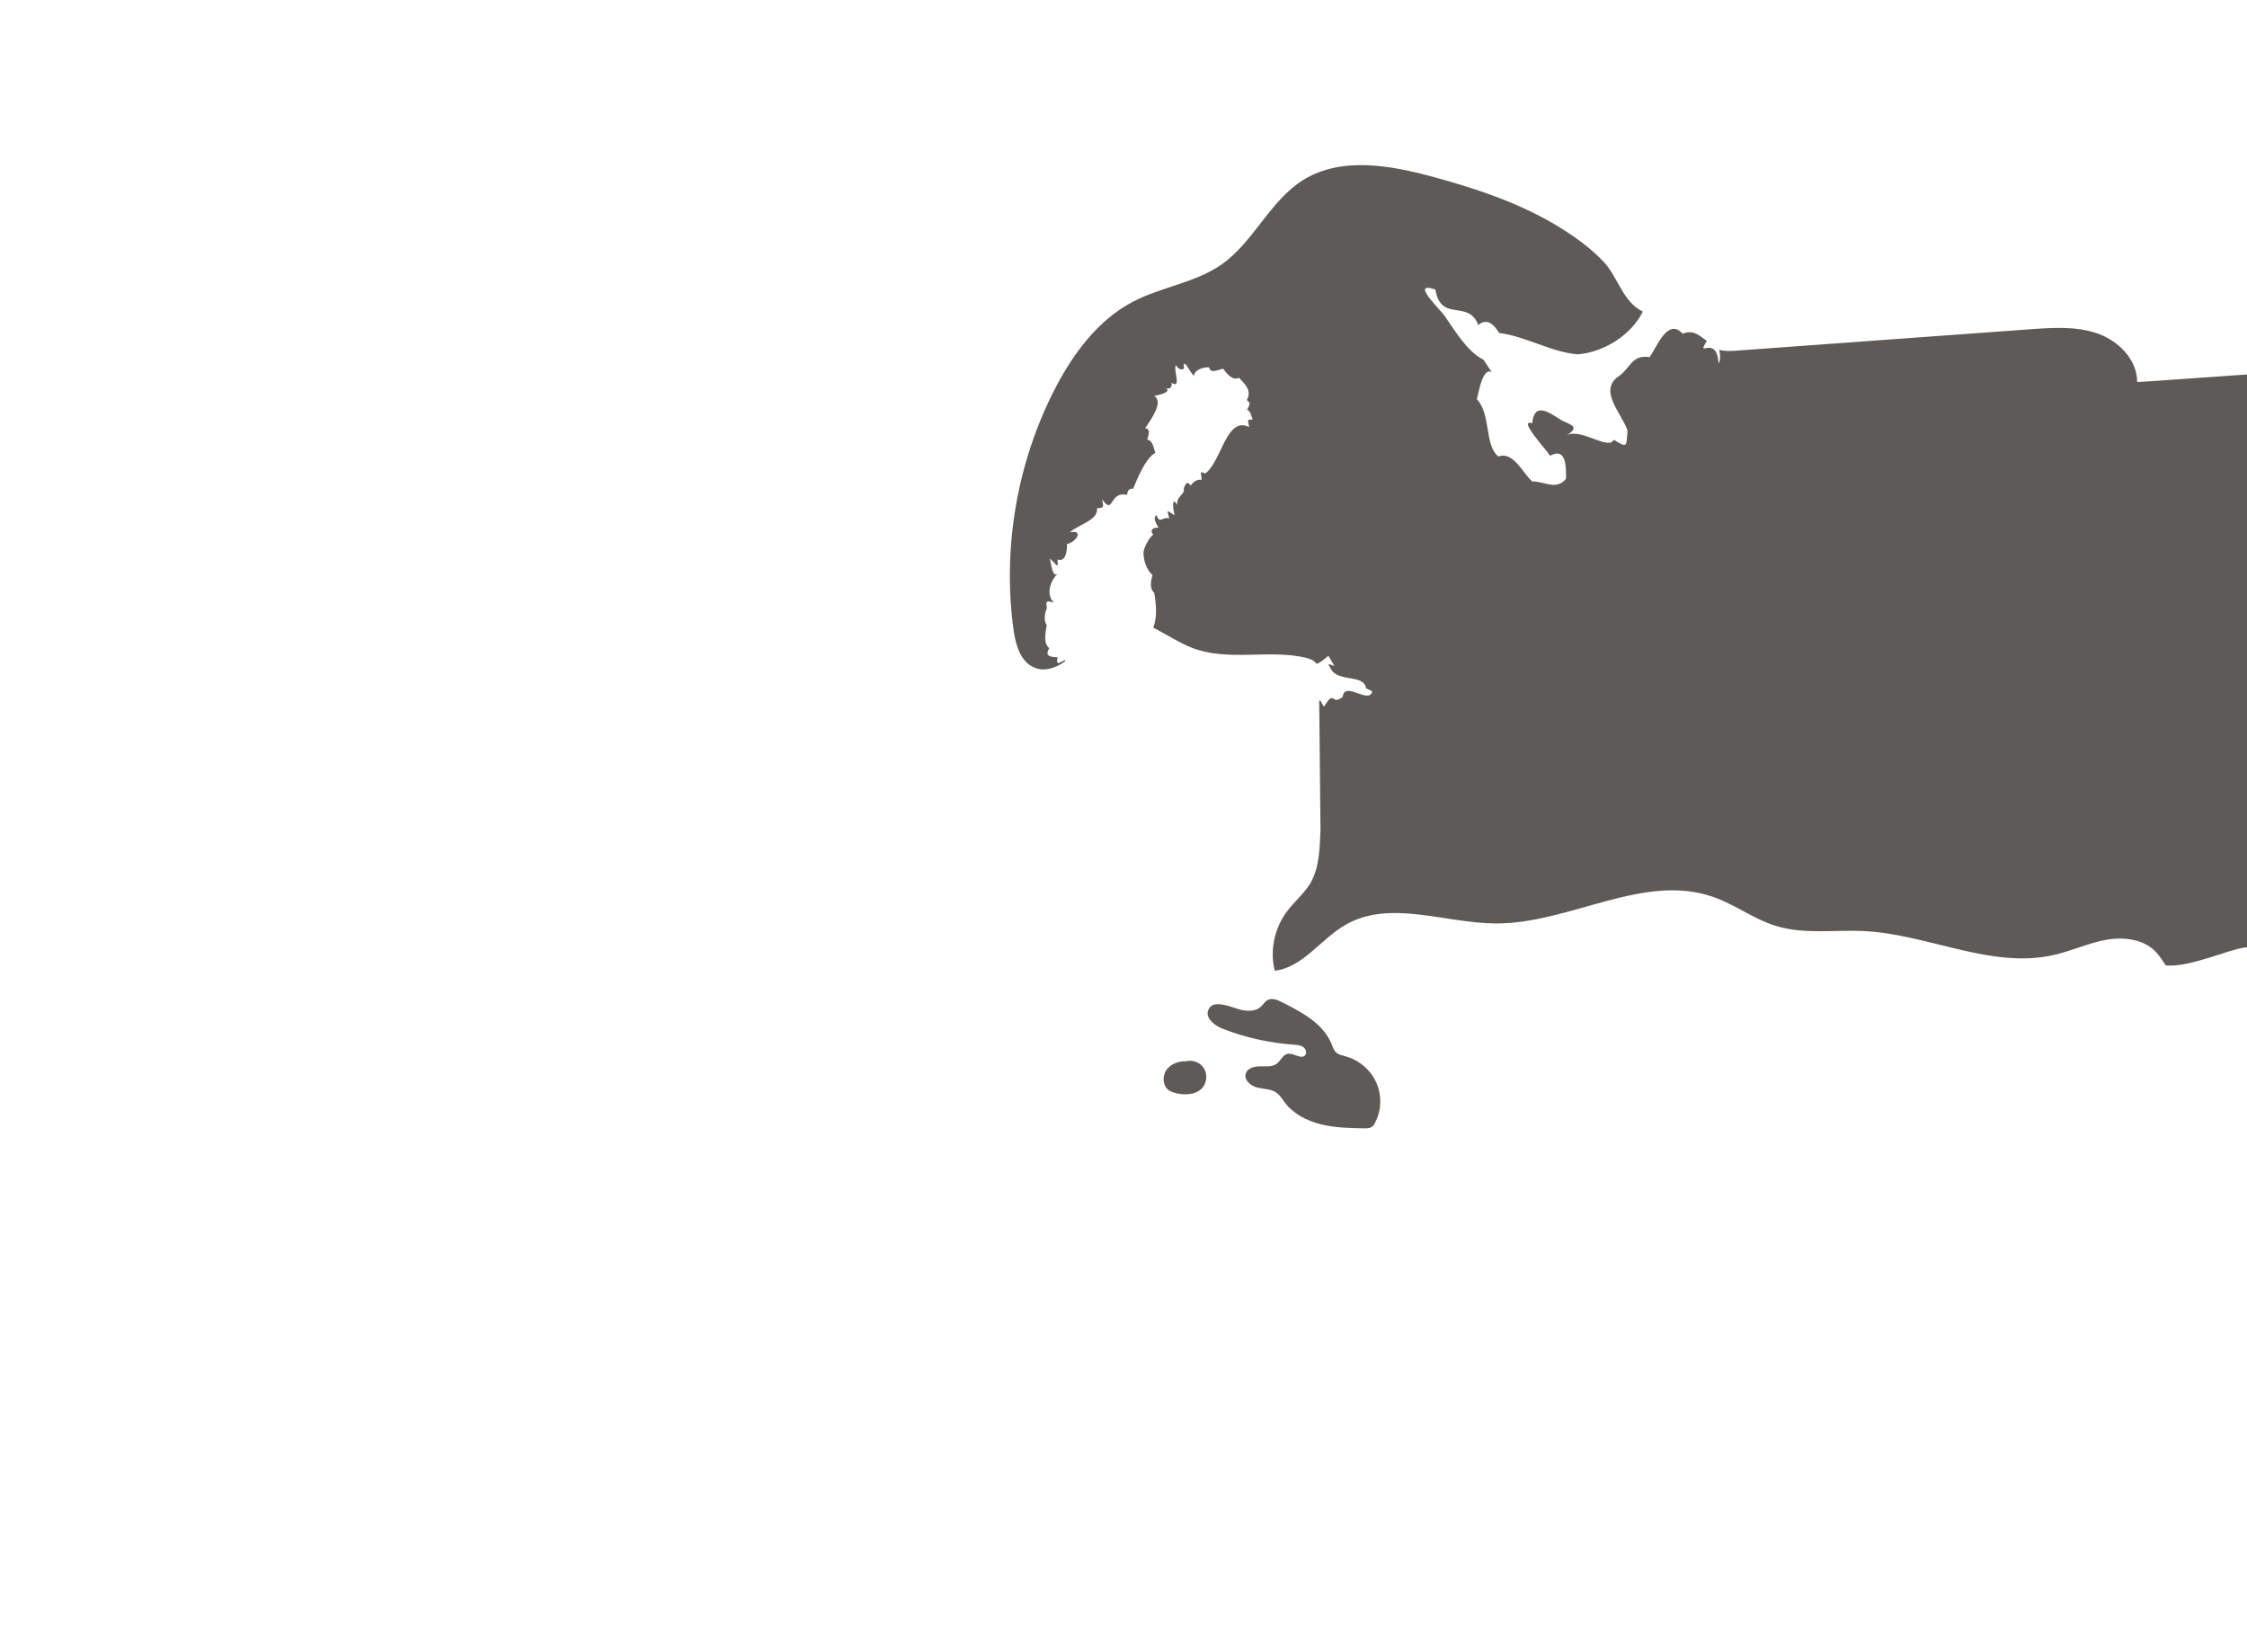 <?xml version="1.0" encoding="utf-8"?>
<!-- Generator: Adobe Illustrator 24.1.0, SVG Export Plug-In . SVG Version: 6.00 Build 0)  -->
<svg version="1.1" id="Calque_2" xmlns="http://www.w3.org/2000/svg" xmlns:xlink="http://www.w3.org/1999/xlink" x="0px" y="0px"
	 viewBox="0 0 884 650" style="enable-background:new 0 0 884 650;" xml:space="preserve">
<style type="text/css">
	.repartition2{fill-rule:evenodd;clip-rule:evenodd;fill:#5E5A57;}
	.st0{fill:#5E5A57;}
</style>
<path class="repartition2" d="M480.7,404.6c9.1,3.6,18.7,5.7,28.4,6.4c1.2,0.1,2.6,0.2,3.6,0.9c1,0.7,1.6,2.3,0.8,3.2
	c-1.5,1.9-4.6-1-7-0.5c-1.8,0.4-2.6,2.6-4.1,3.8c-1.8,1.4-4.3,1.1-6.6,1.1c-2.3,0-5.1,0.7-5.7,2.9c-0.8,2.6,2.1,4.9,4.7,5.5
	c2.6,0.6,5.6,0.5,7.7,2.2c1.1,0.9,1.9,2.2,2.7,3.3c3.4,4.7,8.8,7.5,14.4,8.9c5.6,1.4,11.4,1.5,17.1,1.6c1.2,0,2.4,0,3.3-0.8
	c0.4-0.3,0.7-0.8,0.9-1.3c2.6-4.8,2.8-10.8,0.6-15.8c-2.2-5-6.7-8.9-12-10.4c-1.3-0.4-2.8-0.6-3.8-1.5c-1-0.9-1.4-2.2-1.8-3.3
	c-3.3-8.1-11.7-12.6-19.5-16.5c-1.9-1-4.2-1.9-6-0.7c-0.9,0.6-1.4,1.6-2.2,2.3c-2.3,2.3-6.2,2-9.3,1c-2.8-0.8-9.2-3.6-11.2-0.2
	C473.4,400.2,478.1,403.6,480.7,404.6z"/>
<path class="repartition2" d="M466.8,417.5c-3-0.1-6.2,1-7.9,3.4s-1.5,6.3,0.9,8c1,0.7,2.2,1,3.4,1.3c3.2,0.6,7,0.5,9.4-1.8
	c2.2-2,2.6-5.7,1-8.2c-1.6-2.5-5.1-3.6-7.9-2.4"/>
<path class="st0" d="M515.5,347.5c-2.5,4.1-6.3,7.2-9.2,11.1c-4.9,6.5-6.8,15.3-4.8,23.3c11.1-1.3,18.1-12.5,27.9-18.1
	c17.4-10,39-0.6,59.1-0.5c29.1,0.1,58.1-20.1,85.6-10.4c8.6,3,16,8.8,24.7,11.4c11.1,3.4,23.1,1.4,34.7,2c25.2,1.3,49.9,15,74.5,9.4
	c7-1.6,13.6-4.7,20.7-6c7.1-1.2,15.2-0.2,19.9,5.3c0,0,1.5,1.7,3.4,4.8c9.4,0.9,24.4-6.2,31.4-7.1c0.3,0.1,0.6,0,0.9,0V147.3
	c-12.1,0.8-41.8,3-43.5,3c0-8.8-7.3-16.2-15.6-19.1s-17.3-2.3-26-1.7c-38.9,2.8-77.9,5.7-116.8,8.5c-2,0.1-4.1,0.2-6-0.4
	c0.3,1.9,0.6,3.9-0.3,5.4c-0.7-11.9-9.2-1.5-4.6-8.9c-3-2.1-5.5-4.6-9.5-2.8c-5.9-6.4-10,4.9-13,9.2c-7-1.1-7.4,4.1-12,7.4
	c-8.6,5.6,1.2,14.9,3.3,21.5c-0.6,5.8,0.4,7.3-5.4,3.6c-2,4.4-13.2-4.9-18.6-1.7c5.5-3.5,1.8-4-2.2-6.1c-4.6-2.9-10.5-7.3-11.3,1.3
	c-6-1.9,5.7,10.5,7,12.8c6.6-3.6,6.3,4.8,6.3,9.1c-4,4.6-8.2,1-13.3,1c-3.7-3.2-7.4-12-13.3-9.8c-5.6-4.5-2.8-16.5-8.5-22.6
	c0.5-1.2,2.1-12.8,5.9-10.6c0,0-3.3-4.9-3.3-4.9c-6.4-3.2-11.2-11.4-15.1-17c-2-3-14.1-14.1-3.8-10.6c2.2,13.2,12.9,3.6,16.9,14
	c3.4-3,6.2-0.2,8.2,3.1c10.2,1.2,20.8,7.7,31,8.4c10.4-0.9,21-7.7,25.5-16.8c-1-0.5-1.9-1.1-2.8-1.8c-5.7-4.6-7.6-12.4-12.5-17.7
	c-5.6-6-12.7-10.9-19.8-15.1c-14.6-8.5-30.8-13.9-47-18.3c-17.1-4.7-36.5-8.2-51.5,1.1c-13.1,8.2-19.4,24.2-31.9,33.1
	c-10.3,7.3-23.7,8.9-34.9,14.7c-14.1,7.3-24,20.9-31.2,35c-14.6,28.7-20.3,61.9-16,93.9c0.8,6,2.7,13,8.4,15.2
	c4,1.6,8.2,0.1,11.9-2.5c0-0.2,0-0.4,0-0.6c-1.9,1-3.8,2.6-2.9-1c-2.6-0.2-5.3-0.2-3.3-3.6c-2.5-2-1.4-6.4-1-9.1
	c-1.3-1.7-0.8-4.9,0.1-6.7c-0.7-3,0.1-2.9,2.8-2.1c-3.4-3-1.5-8.7,1.4-11.4c-2.4,1.9-2.5-5.2-3.2-6c1.9,1.1,3.8,5.3,3.1,0.4
	c3.5,1.2,3.8-3.8,3.8-6.1c3.4-0.6,6.9-5.7,1.1-4.6c3.4-3.1,11.3-4.7,10.7-9.5c3.3,0.1,2.3-1.1,2-3.5c4.6,6.7,2.7-3.4,9.8-1.7
	c0.1-1.2,0.7-2.8,2.4-2.4c1.4-3.5,4.9-12.2,8.7-14.1c-0.4-1.2-1-5.3-3.2-5.2c0.3-0.9,1.7-4.6-0.8-4.5c2-3,7.6-10.5,3.5-12.8
	c0.8,0,7.6-1.4,4.5-3.1c1.7,0.7,2.8-0.3,2.4-2c4.1,2.6,0.6-5.1,1.7-7c0.8,1.4,2,2.2,3.2,1.4c-0.7-5.5,2.9,2.5,3.9,2.8
	c0.4-2.5,3.8-3.4,6-3.3c0.5,2.9,4,0.6,5.6,0.6c1.3,2,3.8,4.8,6.1,3.5c2.5,2.6,5.2,5,3.1,8.8c1.9,1.2,0.9,2.2,0.1,3.8
	c1.3,0.3,1.9,2.9,2.2,3.9c-2.8-0.3-1.5,1-1.4,2.9c-9-4.5-10.9,13.9-17.3,18.3c-2.8-1.6-1.1,0.9-1.4,2.5c-1.7-0.4-3.3,0.8-4.2,2.2
	c-1.7-1.9-1.9-0.8-2.8,1.1c0.7,2.5-3.2,3.2-2.5,6.6c-2.6-4.2-1.5,2.5-1.1,4c-2.9-1.7-3.2-2.9-2.1,1.3c-2.8-1-3.7,2.5-5-1.4
	c-1.7,1.4,0.1,3.6,0.8,5c-1.8-0.2-3.8,0.8-2.1,2.7c-1.7,1.4-3.4,4.6-3.8,6.7c-0.2,3,1.1,7.2,3.5,9.2c-0.6,2.3-1.3,5.3,0.7,7
	c0.7,4.1,1.3,9.7-0.4,13.7c5.1,2.6,10.2,6,15.4,8c13.9,5.4,29.9,0.5,44.4,3.8c1.6,0.4,3.2,0.9,4.3,2.2c0.1,0.1,0.2,0.2,0.2,0.3
	c1-0.4,2.4-1.3,4.6-3.2c0,0,2.4,4,2.4,4c-3.4-1.2-2.4-0.9-1.1,1.7c3.3,4.6,12.7,1.6,13.5,7c1.2,1,3.9,0.9,1.4,2.8
	c-3.1,1.2-9.9-4.9-10.6,0.7c-4.6,3.6-3-3.3-7.3,3.8c-1.1-1.3-1.2-2.8-1.9-2.3c0.2,16.9,0.3,33.8,0.5,50.7
	C519.2,333.8,519.1,341.3,515.5,347.5z"/>
</svg>
